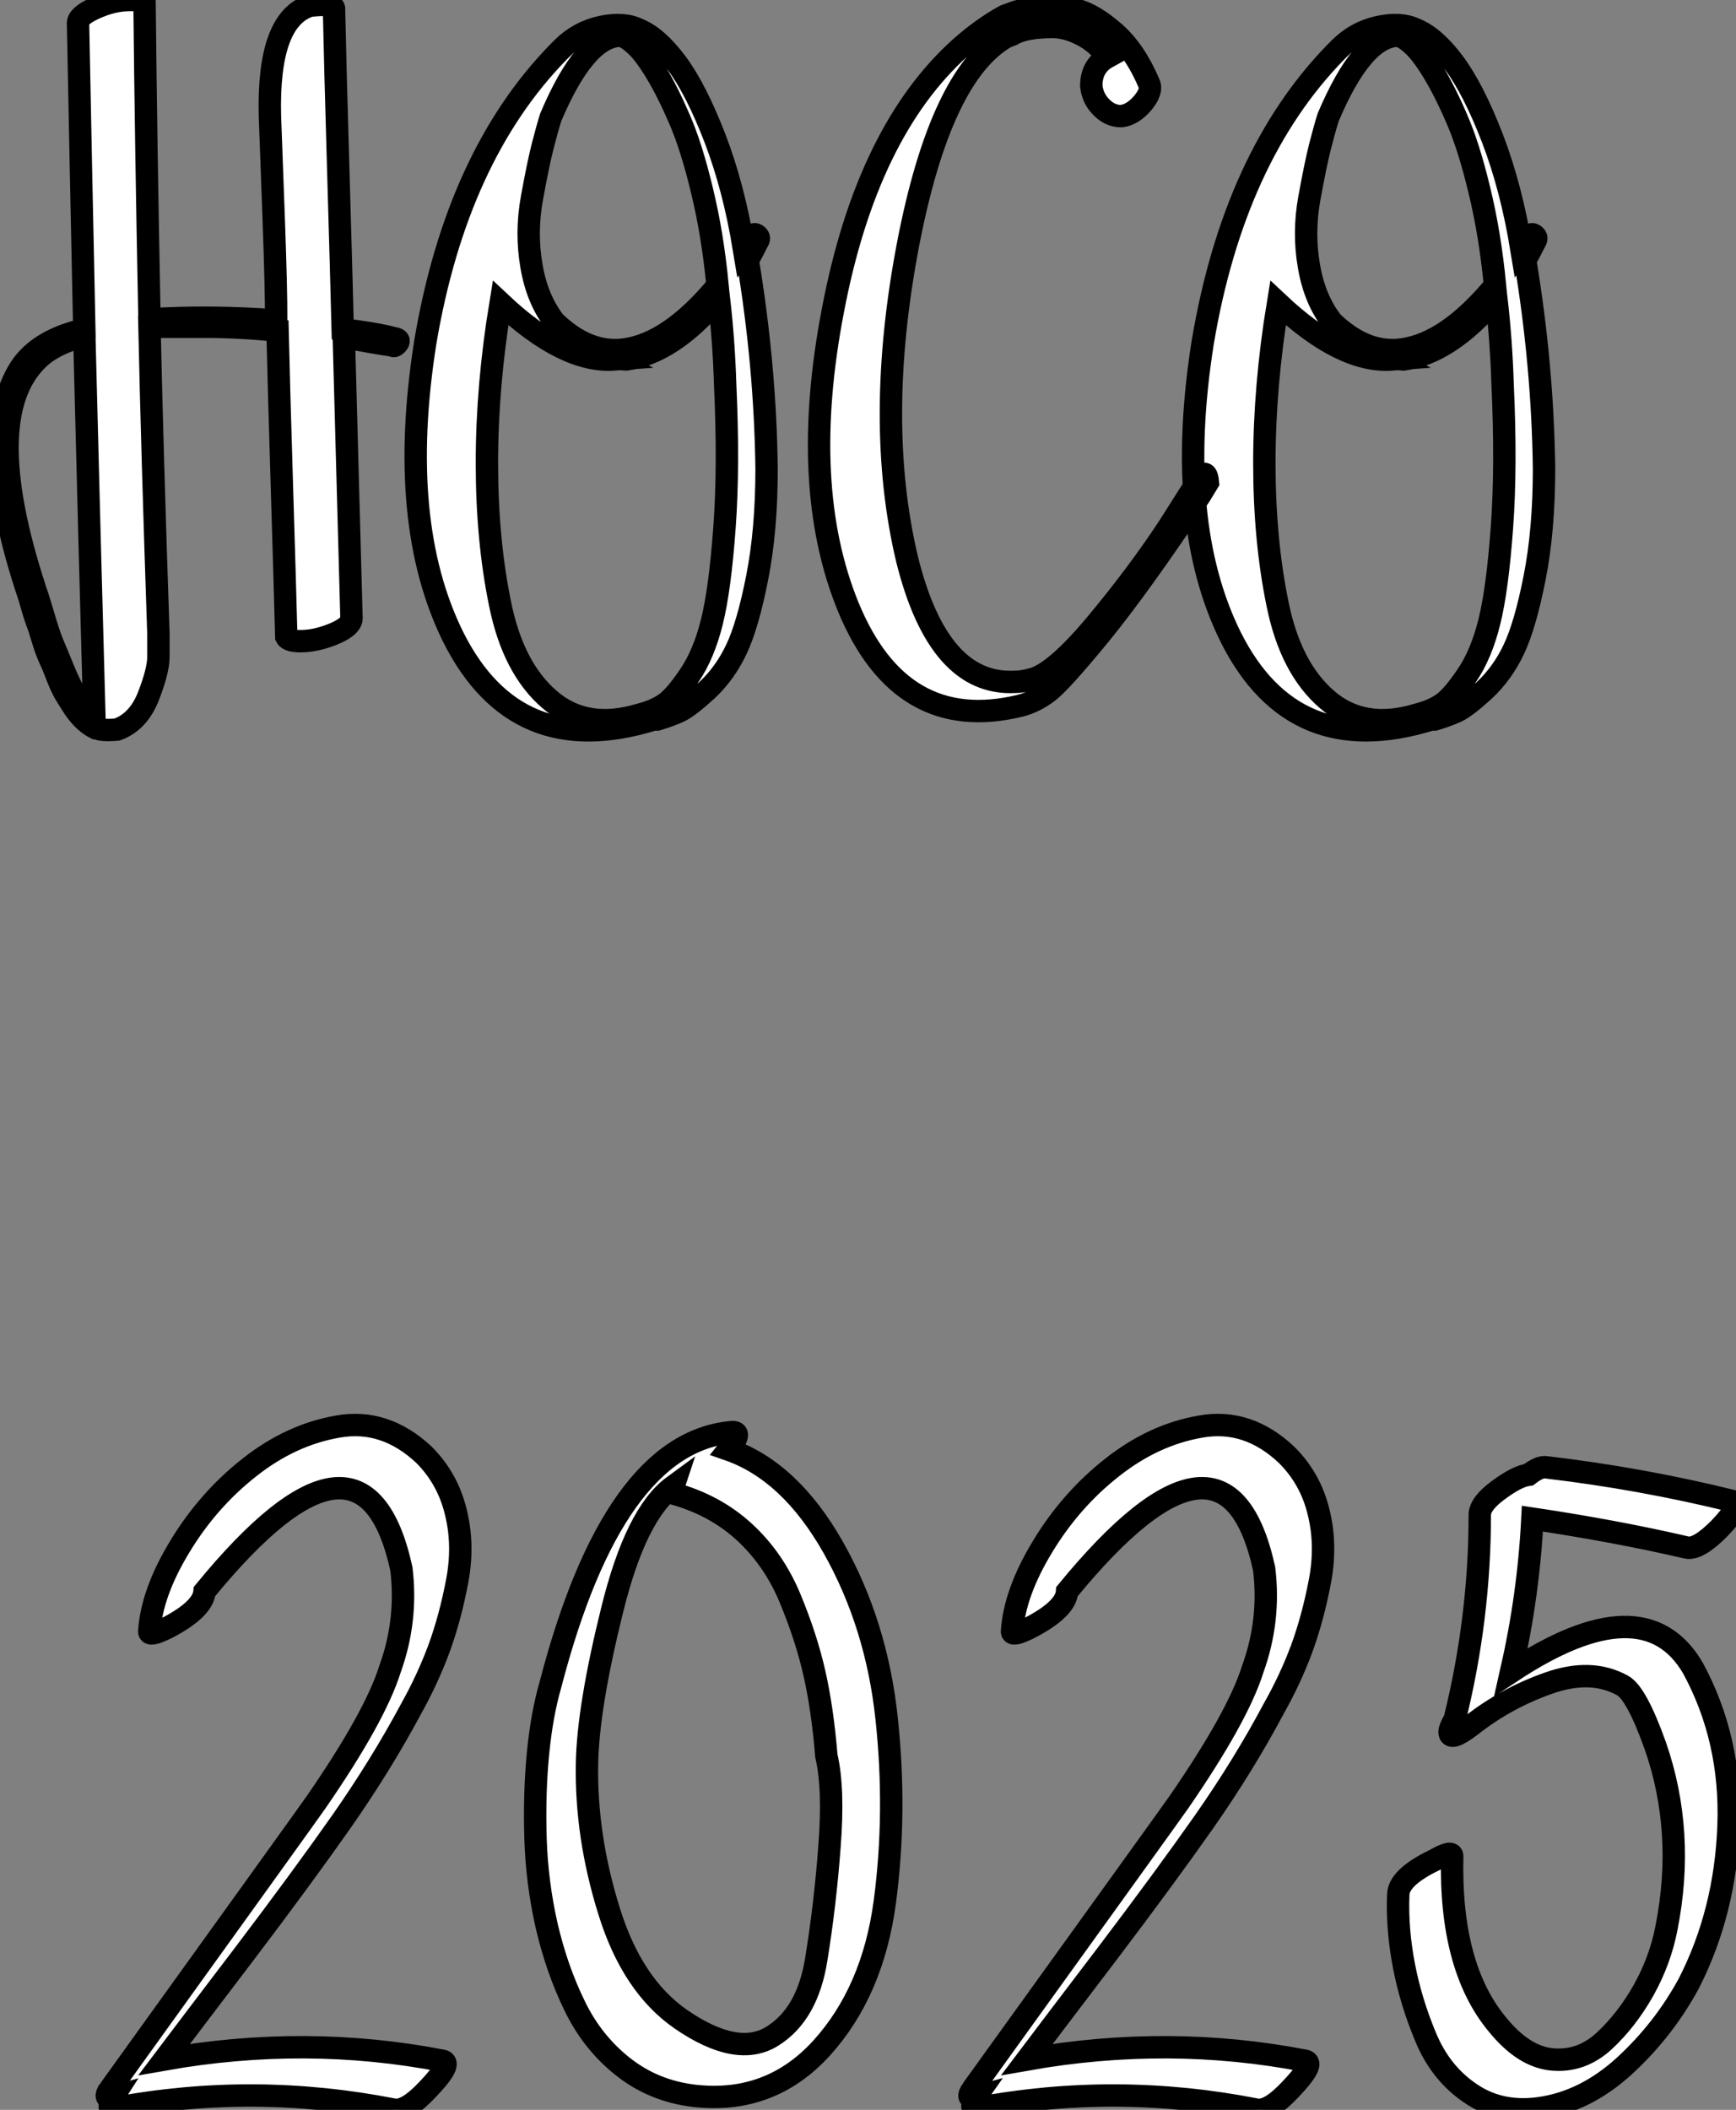 <?xml version="1.0" standalone="no"?>
<svg xmlns="http://www.w3.org/2000/svg" viewBox="-1.415 -26.965 77.528 94.175"><rect x="-1.415" y="-26.965" width="77.528" height="94.175" fill="#808080" stroke="none"/><path d="M16.18-11.87L16.18-11.87Q16.52-11.82 16.30-11.59L16.30-11.59Q16.18-11.48 16.13-11.54L16.13-11.54Q15.06-11.70 13.94-11.93L13.94-11.93Q14-9.80 14.11-5.66Q14.22-1.51 14.28 0.56L14.28 0.56Q14.34 0.95 13.58 1.29Q12.82 1.62 12.15 1.65Q11.48 1.68 11.37 1.46L11.37 1.46Q11.31-0.84 11.17-5.40Q11.03-9.97 10.98-12.21L10.98-12.21Q9.24-12.38 7.78-12.38L7.78-12.38Q5.94-12.38 5.26-12.38L5.26-12.38Q5.38-6.89 5.66 1.34L5.66 1.34Q5.66 1.74 5.66 2.35Q5.66 2.97 5.21 4.12Q4.76 5.26 3.81 5.60L3.81 5.60Q3.14 5.66 2.91 5.54L2.91 5.54Q2.91 5.54 2.86 5.54L2.86 5.54Q2.63 5.43 2.38 5.21Q2.13 4.98 1.90 4.65Q1.68 4.31 1.48 3.98Q1.29 3.64 1.12 3.19Q0.95 2.74 0.78 2.38Q0.62 2.02 0.48 1.54Q0.34 1.06 0.22 0.76Q0.11 0.45 0 0.06Q-0.11-0.34-0.17-0.50L-0.17-0.50Q-2.41-7.22-0.62-10.36L-0.62-10.36Q0.17-11.76 2.35-12.26L2.35-12.26Q2.18-20.22 2.07-25.93L2.07-25.93Q2.07-26.26 2.83-26.60Q3.58-26.94 4.26-26.96Q4.93-26.99 5.04-26.82L5.04-26.82Q5.10-20.78 5.26-12.71L5.26-12.71Q8.01-12.88 10.92-12.66L10.92-12.66Q10.92-14.11 10.81-17.16Q10.70-20.22 10.64-21.78L10.64-21.78Q10.53-26.10 12.43-26.71L12.43-26.71Q13.44-26.82 13.50-26.60L13.50-26.60Q13.55-24.19 13.69-19.43Q13.83-14.67 13.89-12.26L13.89-12.26Q15.29-12.10 16.18-11.87ZM2.80 5.04L2.80 5.04Q2.58-2.91 2.35-11.98L2.35-11.98Q1.12-11.65 0.45-11.09L0.45-11.09Q-2.46-8.62 0.17-0.62L0.17-0.62Q0.22-0.50 0.48 0.36Q0.73 1.23 0.92 1.71Q1.12 2.18 1.43 2.94Q1.74 3.70 2.07 4.23Q2.41 4.76 2.80 5.04ZM32.14-16.41Q32.26-16.58 32.40-16.46Q32.54-16.35 32.42-16.18L32.42-16.18Q32.20-15.74 31.98-15.34L31.98-15.34Q32.76-10.64 32.82-6.05L32.82-6.05Q32.82-3.30 32.40-1.18Q31.98 0.95 31.47 2.02Q30.97 3.08 30.16 3.84Q29.34 4.59 28.92 4.79Q28.50 4.98 27.94 5.15L27.94 5.15Q27.83 5.15 27.78 5.15L27.78 5.15Q21.62 7.06 18.82 1.46L18.82 1.46Q16.30-3.64 17.58-11.70L17.58-11.70Q18.98-19.99 23.52-24.64L23.52-24.64Q23.58-24.70 23.69-24.81L23.69-24.81Q24.42-25.54 25.42-25.76Q26.43-25.98 27.10-25.65L27.10-25.65Q27.94-25.31 28.81-24.14Q29.68-22.96 30.52-20.78Q31.36-18.59 31.81-15.85L31.81-15.85Q32.09-16.24 32.14-16.41L32.14-16.41ZM26.26-25.37L26.26-25.37Q24.70-25.31 23.18-21.73L23.18-21.73Q23.02-21.22 22.82-20.44Q22.62-19.66 22.34-18.12Q22.06-16.58 22.32-15.09Q22.57-13.61 23.35-12.60L23.35-12.60Q24.86-11.14 26.49-11.37L26.49-11.37Q28.50-11.65 30.63-14.22L30.63-14.22Q30.41-16.52 29.93-18.48Q29.46-20.44 28.92-21.67Q28.39-22.90 27.86-23.77Q27.33-24.64 26.91-25.00Q26.49-25.37 26.26-25.37ZM27.16 4.93L27.16 4.93Q27.83 4.76 28.28 4.45Q28.73 4.14 29.37 3.19Q30.02 2.24 30.38 0.78Q30.74-0.67 30.94-3.42Q31.14-6.16 30.97-9.80L30.97-9.80Q30.91-11.76 30.69-13.66L30.69-13.66Q28.62-11.20 26.54-10.92L26.54-10.92Q26.49-10.92 25.93-10.98L25.93-10.98L26.04-10.92Q23.80-10.75 20.94-13.44L20.94-13.44Q20.33-9.74 20.33-6.30Q20.33-2.86 20.92 0Q21.50 2.86 23.13 4.26Q24.75 5.66 27.16 4.93ZM50.79-3.47L52.14-5.60Q52.47-6.10 52.53-5.43L52.53-5.43L52.19-4.87Q49.50-0.84 47.74 1.32Q45.98 3.47 45.39 3.92Q44.80 4.37 44.13 4.54L44.13 4.54Q38.81 5.82 36.46 0.11L36.46 0.11Q34.27-5.26 35.78-13.10L35.78-13.10Q37.30-21.11 41.50-24.86L41.50-24.86Q42.45-25.70 43.46-26.26L43.46-26.26Q43.62-26.32 43.93-26.43Q44.24-26.54 45.08-26.63Q45.92-26.71 46.68-26.52Q47.43-26.32 48.36-25.51Q49.28-24.70 49.90-23.24L49.90-23.24Q50.06-22.90 49.62-22.37Q49.17-21.84 48.66-21.78L48.66-21.78Q48.16-21.78 47.77-22.18Q47.38-22.57 47.32-23.13L47.32-23.13Q47.32-24.02 48.05-24.42L48.05-24.42Q47.54-25.09 46.87-25.42Q46.20-25.76 45.61-25.76Q45.02-25.76 44.55-25.68Q44.07-25.59 43.79-25.42L43.79-25.42L43.51-25.31Q40.60-23.63 39.14-16.07L39.14-16.07Q37.63-8.18 39.09-2.02L39.09-2.02Q40.49 3.64 43.90 3.47L43.90 3.47Q44.24 3.47 44.63 3.36L44.63 3.36Q45.64 3.14 47.52 0.90Q49.39-1.34 50.79-3.47L50.79-3.47ZM66.86-16.41Q66.98-16.58 67.12-16.46Q67.26-16.35 67.14-16.18L67.14-16.18Q66.92-15.74 66.70-15.34L66.70-15.34Q67.48-10.64 67.54-6.05L67.54-6.05Q67.54-3.30 67.12-1.18Q66.70 0.95 66.19 2.02Q65.69 3.08 64.88 3.84Q64.06 4.59 63.64 4.79Q63.22 4.98 62.66 5.15L62.66 5.15Q62.55 5.15 62.50 5.15L62.50 5.15Q56.34 7.06 53.54 1.46L53.54 1.46Q51.02-3.64 52.30-11.70L52.30-11.70Q53.70-19.99 58.24-24.64L58.24-24.64Q58.30-24.70 58.41-24.81L58.41-24.81Q59.14-25.54 60.14-25.76Q61.15-25.98 61.82-25.65L61.82-25.65Q62.66-25.31 63.53-24.14Q64.40-22.96 65.24-20.78Q66.08-18.59 66.53-15.85L66.53-15.85Q66.81-16.24 66.86-16.41L66.86-16.41ZM60.98-25.37L60.98-25.37Q59.42-25.31 57.90-21.73L57.90-21.73Q57.74-21.22 57.54-20.44Q57.34-19.66 57.06-18.12Q56.78-16.58 57.04-15.09Q57.29-13.61 58.07-12.60L58.07-12.60Q59.58-11.14 61.21-11.37L61.21-11.37Q63.22-11.65 65.35-14.22L65.35-14.22Q65.13-16.52 64.65-18.48Q64.18-20.44 63.64-21.67Q63.11-22.90 62.58-23.77Q62.05-24.64 61.63-25.00Q61.21-25.37 60.98-25.37ZM61.88 4.93L61.88 4.93Q62.55 4.76 63 4.45Q63.45 4.14 64.09 3.19Q64.74 2.24 65.10 0.78Q65.46-0.67 65.66-3.42Q65.86-6.16 65.69-9.80L65.69-9.80Q65.63-11.76 65.41-13.66L65.41-13.66Q63.34-11.20 61.26-10.92L61.26-10.92Q61.21-10.92 60.65-10.98L60.65-10.98L60.76-10.92Q58.52-10.75 55.66-13.44L55.66-13.44Q55.05-9.74 55.05-6.30Q55.05-2.86 55.64 0Q56.22 2.86 57.85 4.26Q59.47 5.66 61.88 4.93Z" fill="white" stroke="black" transform="scale(1,1)"/><path d="M5.92 64.96L5.92 64.96Q12.25 63.84 18.36 65.02L18.36 65.02Q18.80 65.13 17.68 66.30L17.68 66.30Q16.73 67.31 16.17 67.20L16.17 67.20Q9.90 65.97 3.68 67.14L3.68 67.14Q3.40 67.20 3.52 66.92L3.52 66.92Q3.52 66.81 3.63 66.64L3.63 66.64Q3.24 66.75 3.40 66.42L3.40 66.42Q3.46 66.36 3.52 66.25L3.52 66.25Q12.59 53.65 12.70 53.48L12.70 53.48Q15.33 49.67 16.00 47.54L16.00 47.54Q16.79 45.36 16.51 43.06L16.51 43.06Q14.83 35.39 7.72 44.07L7.72 44.07Q7.66 44.86 6.04 45.70L6.04 45.70Q5.25 46.09 5.25 45.86L5.25 45.86Q5.36 44.13 6.62 42.06Q7.88 39.98 9.73 38.53Q11.58 37.07 13.68 36.71Q15.78 36.34 17.52 37.97L17.52 37.97Q18.58 39.03 18.94 40.52Q19.31 42 19.00 43.62Q18.69 45.25 18.19 46.62Q17.68 47.99 16.96 49.28L16.96 49.28Q15.61 51.80 13.85 54.32Q12.08 56.84 9.51 60.23Q6.93 63.62 5.92 64.96ZM31.12 37.74L31.12 37.74Q33.87 38.70 35.80 42.11Q37.73 45.53 38.18 49.73Q38.63 53.93 38.10 57.93Q37.56 61.94 35.27 64.46Q32.97 66.98 29.56 66.58L29.56 66.58Q27.76 66.36 26.39 65.27Q25.02 64.18 24.24 62.55Q23.45 60.93 23.00 59.00Q22.56 57.06 22.50 55.08Q22.44 53.09 22.61 51.32Q22.78 49.56 23.17 48.22L23.17 48.22Q25.97 37.46 31.24 36.96L31.24 36.96Q31.80 36.90 31.12 37.74ZM29.00 63.17L29.00 63.17Q31.52 64.90 33.08 63.92Q34.65 62.94 35.04 60.48Q35.44 58.02 35.63 55.44Q35.83 52.86 35.49 51.41L35.49 51.41Q35.32 49.34 34.96 47.74Q34.60 46.14 33.87 44.38Q33.14 42.62 31.82 41.41Q30.51 40.21 28.66 39.70L28.66 39.70Q28.55 39.70 28.66 39.37L28.66 39.37Q26.98 40.60 25.92 44.91Q24.85 49.22 24.80 51.74L24.80 51.74Q24.74 54.99 25.78 58.32Q26.81 61.66 29.00 63.17ZM44.45 64.96L44.45 64.96Q50.78 63.84 56.88 65.02L56.88 65.02Q57.33 65.13 56.21 66.30L56.21 66.30Q55.26 67.31 54.70 67.20L54.70 67.20Q48.43 65.97 42.21 67.14L42.21 67.14Q41.93 67.20 42.04 66.92L42.04 66.92Q42.04 66.81 42.16 66.64L42.16 66.64Q41.76 66.75 41.93 66.42L41.93 66.42Q41.99 66.36 42.04 66.25L42.04 66.25Q51.12 53.65 51.23 53.48L51.23 53.48Q53.86 49.67 54.53 47.54L54.53 47.54Q55.32 45.36 55.04 43.06L55.04 43.06Q53.36 35.39 46.24 44.07L46.24 44.07Q46.19 44.86 44.56 45.70L44.56 45.70Q43.78 46.09 43.78 45.86L43.78 45.86Q43.89 44.13 45.15 42.06Q46.41 39.98 48.26 38.53Q50.11 37.07 52.21 36.71Q54.31 36.34 56.04 37.97L56.04 37.97Q57.11 39.03 57.47 40.52Q57.84 42 57.53 43.62Q57.22 45.25 56.72 46.62Q56.21 47.99 55.48 49.28L55.48 49.28Q54.14 51.80 52.38 54.32Q50.61 56.84 48.04 60.23Q45.46 63.62 44.45 64.96ZM66.07 47.66L66.07 47.66Q72.00 43.74 74.19 47.49L74.19 47.49Q75.92 50.68 75.78 54.52Q75.64 58.35 74.02 61.54L74.02 61.54Q72.90 63.62 71.14 65.24Q69.37 66.86 67.30 67.14L67.30 67.14Q65.56 67.37 64.25 66.47Q62.93 65.58 62.26 63.98Q61.59 62.38 61.28 60.76Q60.97 59.14 61.03 57.62L61.03 57.62Q61.03 56.84 62.65 56.06L62.65 56.06Q63.44 55.61 63.44 55.89L63.44 55.89Q63.32 60.82 65.45 63.39L65.45 63.39Q66.63 64.85 67.92 64.96Q69.20 65.07 70.21 64.15Q71.22 63.22 71.98 61.88Q72.73 60.54 73.01 59.08L73.01 59.08Q73.85 54.82 72.51 50.96L72.51 50.96Q71.67 48.61 71.05 48.27L71.05 48.27Q69.65 47.49 67.75 48.16Q65.84 48.83 64.28 50.06L64.28 50.06Q63.32 50.79 63.32 50.34L63.32 50.34Q63.32 50.18 63.55 49.78L63.55 49.78Q64.67 45.25 64.67 40.66L64.67 40.66Q64.67 40.15 65.51 39.54Q66.35 38.92 66.85 38.86L66.85 38.86Q67.36 38.47 67.64 38.53L67.64 38.53Q71.89 39.03 75.98 40.04L75.98 40.04Q76.43 40.15 75.36 41.27L75.36 41.27Q74.41 42.22 73.91 42.11L73.91 42.11Q70.77 41.38 67.02 40.82L67.02 40.82Q66.85 44.24 66.07 47.66Z" fill="white" stroke="black" transform="scale(1,1)"/></svg>